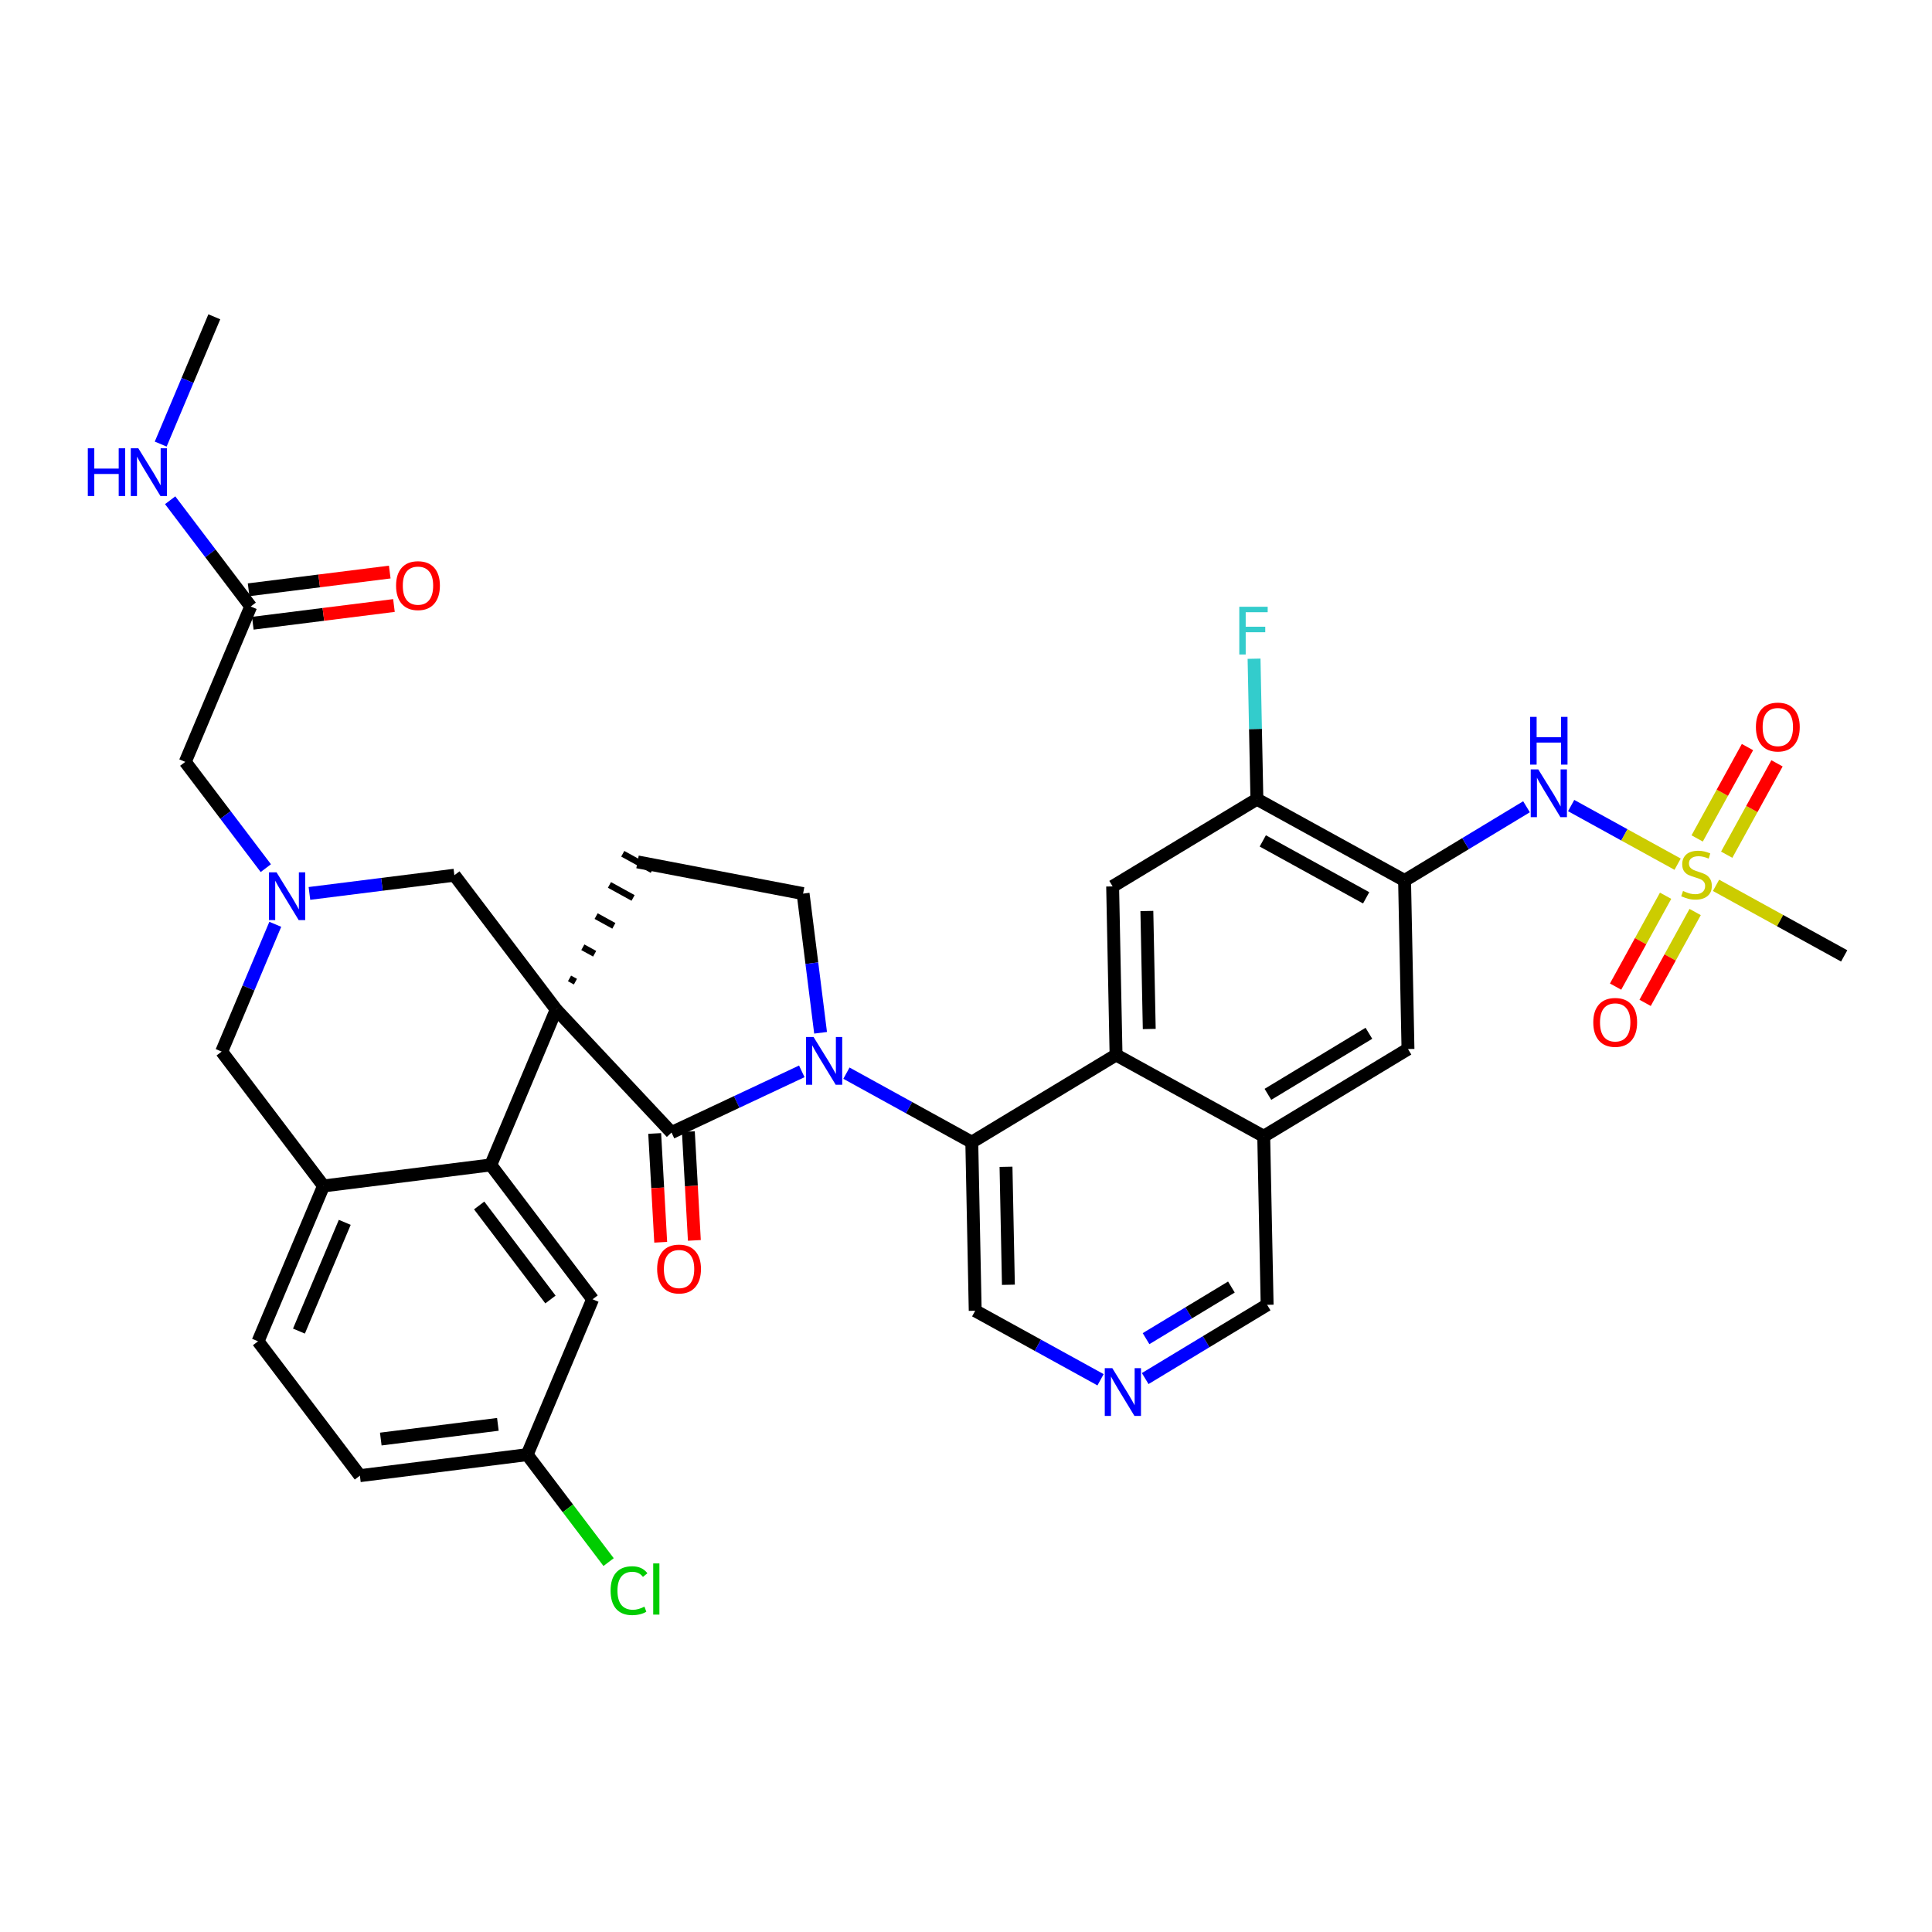 <?xml version='1.0' encoding='iso-8859-1'?>
<svg version='1.1' baseProfile='full'
              xmlns='http://www.w3.org/2000/svg'
                      xmlns:rdkit='http://www.rdkit.org/xml'
                      xmlns:xlink='http://www.w3.org/1999/xlink'
                  xml:space='preserve'
width='300px' height='300px' viewBox='0 0 300 300'>
<!-- END OF HEADER -->
<rect style='opacity:1.0;fill:#FFFFFF;stroke:none' width='300' height='300' x='0' y='0'> </rect>
<rect style='opacity:1.0;fill:#FFFFFF;stroke:none' width='300' height='300' x='0' y='0'> </rect>
<path class='bond-0 atom-0 atom-1' d='M 33.279,49.192 L 29.117,59.074' style='fill:none;fill-rule:evenodd;stroke:#000000;stroke-width:2.0px;stroke-linecap:butt;stroke-linejoin:miter;stroke-opacity:1' />
<path class='bond-0 atom-0 atom-1' d='M 29.117,59.074 L 24.955,68.956' style='fill:none;fill-rule:evenodd;stroke:#0000FF;stroke-width:2.0px;stroke-linecap:butt;stroke-linejoin:miter;stroke-opacity:1' />
<path class='bond-1 atom-1 atom-2' d='M 26.423,77.678 L 32.677,85.928' style='fill:none;fill-rule:evenodd;stroke:#0000FF;stroke-width:2.0px;stroke-linecap:butt;stroke-linejoin:miter;stroke-opacity:1' />
<path class='bond-1 atom-1 atom-2' d='M 32.677,85.928 L 38.93,94.179' style='fill:none;fill-rule:evenodd;stroke:#000000;stroke-width:2.0px;stroke-linecap:butt;stroke-linejoin:miter;stroke-opacity:1' />
<path class='bond-2 atom-2 atom-3' d='M 39.257,96.776 L 50.215,95.4' style='fill:none;fill-rule:evenodd;stroke:#000000;stroke-width:2.0px;stroke-linecap:butt;stroke-linejoin:miter;stroke-opacity:1' />
<path class='bond-2 atom-2 atom-3' d='M 50.215,95.4 L 61.172,94.023' style='fill:none;fill-rule:evenodd;stroke:#FF0000;stroke-width:2.0px;stroke-linecap:butt;stroke-linejoin:miter;stroke-opacity:1' />
<path class='bond-2 atom-2 atom-3' d='M 38.604,91.582 L 49.562,90.205' style='fill:none;fill-rule:evenodd;stroke:#000000;stroke-width:2.0px;stroke-linecap:butt;stroke-linejoin:miter;stroke-opacity:1' />
<path class='bond-2 atom-2 atom-3' d='M 49.562,90.205 L 60.52,88.829' style='fill:none;fill-rule:evenodd;stroke:#FF0000;stroke-width:2.0px;stroke-linecap:butt;stroke-linejoin:miter;stroke-opacity:1' />
<path class='bond-3 atom-2 atom-4' d='M 38.93,94.179 L 28.769,118.304' style='fill:none;fill-rule:evenodd;stroke:#000000;stroke-width:2.0px;stroke-linecap:butt;stroke-linejoin:miter;stroke-opacity:1' />
<path class='bond-4 atom-4 atom-5' d='M 28.769,118.304 L 35.023,126.555' style='fill:none;fill-rule:evenodd;stroke:#000000;stroke-width:2.0px;stroke-linecap:butt;stroke-linejoin:miter;stroke-opacity:1' />
<path class='bond-4 atom-4 atom-5' d='M 35.023,126.555 L 41.276,134.805' style='fill:none;fill-rule:evenodd;stroke:#0000FF;stroke-width:2.0px;stroke-linecap:butt;stroke-linejoin:miter;stroke-opacity:1' />
<path class='bond-5 atom-5 atom-6' d='M 42.745,143.527 L 38.583,153.409' style='fill:none;fill-rule:evenodd;stroke:#0000FF;stroke-width:2.0px;stroke-linecap:butt;stroke-linejoin:miter;stroke-opacity:1' />
<path class='bond-5 atom-5 atom-6' d='M 38.583,153.409 L 34.421,163.291' style='fill:none;fill-rule:evenodd;stroke:#000000;stroke-width:2.0px;stroke-linecap:butt;stroke-linejoin:miter;stroke-opacity:1' />
<path class='bond-36 atom-36 atom-5' d='M 70.555,135.903 L 59.301,137.317' style='fill:none;fill-rule:evenodd;stroke:#000000;stroke-width:2.0px;stroke-linecap:butt;stroke-linejoin:miter;stroke-opacity:1' />
<path class='bond-36 atom-36 atom-5' d='M 59.301,137.317 L 48.048,138.731' style='fill:none;fill-rule:evenodd;stroke:#0000FF;stroke-width:2.0px;stroke-linecap:butt;stroke-linejoin:miter;stroke-opacity:1' />
<path class='bond-6 atom-6 atom-7' d='M 34.421,163.291 L 50.233,184.154' style='fill:none;fill-rule:evenodd;stroke:#000000;stroke-width:2.0px;stroke-linecap:butt;stroke-linejoin:miter;stroke-opacity:1' />
<path class='bond-7 atom-7 atom-8' d='M 50.233,184.154 L 40.072,208.279' style='fill:none;fill-rule:evenodd;stroke:#000000;stroke-width:2.0px;stroke-linecap:butt;stroke-linejoin:miter;stroke-opacity:1' />
<path class='bond-7 atom-7 atom-8' d='M 53.534,189.805 L 46.421,206.692' style='fill:none;fill-rule:evenodd;stroke:#000000;stroke-width:2.0px;stroke-linecap:butt;stroke-linejoin:miter;stroke-opacity:1' />
<path class='bond-37 atom-13 atom-7' d='M 76.207,180.891 L 50.233,184.154' style='fill:none;fill-rule:evenodd;stroke:#000000;stroke-width:2.0px;stroke-linecap:butt;stroke-linejoin:miter;stroke-opacity:1' />
<path class='bond-8 atom-8 atom-9' d='M 40.072,208.279 L 55.885,229.141' style='fill:none;fill-rule:evenodd;stroke:#000000;stroke-width:2.0px;stroke-linecap:butt;stroke-linejoin:miter;stroke-opacity:1' />
<path class='bond-9 atom-9 atom-10' d='M 55.885,229.141 L 81.858,225.878' style='fill:none;fill-rule:evenodd;stroke:#000000;stroke-width:2.0px;stroke-linecap:butt;stroke-linejoin:miter;stroke-opacity:1' />
<path class='bond-9 atom-9 atom-10' d='M 59.128,223.457 L 77.309,221.173' style='fill:none;fill-rule:evenodd;stroke:#000000;stroke-width:2.0px;stroke-linecap:butt;stroke-linejoin:miter;stroke-opacity:1' />
<path class='bond-10 atom-10 atom-11' d='M 81.858,225.878 L 88.181,234.22' style='fill:none;fill-rule:evenodd;stroke:#000000;stroke-width:2.0px;stroke-linecap:butt;stroke-linejoin:miter;stroke-opacity:1' />
<path class='bond-10 atom-10 atom-11' d='M 88.181,234.22 L 94.504,242.562' style='fill:none;fill-rule:evenodd;stroke:#00CC00;stroke-width:2.0px;stroke-linecap:butt;stroke-linejoin:miter;stroke-opacity:1' />
<path class='bond-11 atom-10 atom-12' d='M 81.858,225.878 L 92.019,201.753' style='fill:none;fill-rule:evenodd;stroke:#000000;stroke-width:2.0px;stroke-linecap:butt;stroke-linejoin:miter;stroke-opacity:1' />
<path class='bond-12 atom-12 atom-13' d='M 92.019,201.753 L 76.207,180.891' style='fill:none;fill-rule:evenodd;stroke:#000000;stroke-width:2.0px;stroke-linecap:butt;stroke-linejoin:miter;stroke-opacity:1' />
<path class='bond-12 atom-12 atom-13' d='M 85.475,201.786 L 74.406,187.183' style='fill:none;fill-rule:evenodd;stroke:#000000;stroke-width:2.0px;stroke-linecap:butt;stroke-linejoin:miter;stroke-opacity:1' />
<path class='bond-13 atom-13 atom-14' d='M 76.207,180.891 L 86.368,156.766' style='fill:none;fill-rule:evenodd;stroke:#000000;stroke-width:2.0px;stroke-linecap:butt;stroke-linejoin:miter;stroke-opacity:1' />
<path class='bond-14 atom-14 atom-15' d='M 89.352,152.432 L 88.434,151.927' style='fill:none;fill-rule:evenodd;stroke:#000000;stroke-width:1.0px;stroke-linecap:butt;stroke-linejoin:miter;stroke-opacity:1' />
<path class='bond-14 atom-14 atom-15' d='M 92.336,148.098 L 90.501,147.088' style='fill:none;fill-rule:evenodd;stroke:#000000;stroke-width:1.0px;stroke-linecap:butt;stroke-linejoin:miter;stroke-opacity:1' />
<path class='bond-14 atom-14 atom-15' d='M 95.32,143.765 L 92.568,142.25' style='fill:none;fill-rule:evenodd;stroke:#000000;stroke-width:1.0px;stroke-linecap:butt;stroke-linejoin:miter;stroke-opacity:1' />
<path class='bond-14 atom-14 atom-15' d='M 98.304,139.431 L 94.635,137.411' style='fill:none;fill-rule:evenodd;stroke:#000000;stroke-width:1.0px;stroke-linecap:butt;stroke-linejoin:miter;stroke-opacity:1' />
<path class='bond-14 atom-14 atom-15' d='M 101.288,135.098 L 96.702,132.572' style='fill:none;fill-rule:evenodd;stroke:#000000;stroke-width:1.0px;stroke-linecap:butt;stroke-linejoin:miter;stroke-opacity:1' />
<path class='bond-35 atom-14 atom-36' d='M 86.368,156.766 L 70.555,135.903' style='fill:none;fill-rule:evenodd;stroke:#000000;stroke-width:2.0px;stroke-linecap:butt;stroke-linejoin:miter;stroke-opacity:1' />
<path class='bond-38 atom-34 atom-14' d='M 104.274,175.861 L 86.368,156.766' style='fill:none;fill-rule:evenodd;stroke:#000000;stroke-width:2.0px;stroke-linecap:butt;stroke-linejoin:miter;stroke-opacity:1' />
<path class='bond-15 atom-15 atom-16' d='M 98.995,133.835 L 124.705,138.758' style='fill:none;fill-rule:evenodd;stroke:#000000;stroke-width:2.0px;stroke-linecap:butt;stroke-linejoin:miter;stroke-opacity:1' />
<path class='bond-16 atom-16 atom-17' d='M 124.705,138.758 L 126.063,149.564' style='fill:none;fill-rule:evenodd;stroke:#000000;stroke-width:2.0px;stroke-linecap:butt;stroke-linejoin:miter;stroke-opacity:1' />
<path class='bond-16 atom-16 atom-17' d='M 126.063,149.564 L 127.42,160.37' style='fill:none;fill-rule:evenodd;stroke:#0000FF;stroke-width:2.0px;stroke-linecap:butt;stroke-linejoin:miter;stroke-opacity:1' />
<path class='bond-17 atom-17 atom-18' d='M 131.434,166.64 L 141.166,171.999' style='fill:none;fill-rule:evenodd;stroke:#0000FF;stroke-width:2.0px;stroke-linecap:butt;stroke-linejoin:miter;stroke-opacity:1' />
<path class='bond-17 atom-17 atom-18' d='M 141.166,171.999 L 150.899,177.359' style='fill:none;fill-rule:evenodd;stroke:#000000;stroke-width:2.0px;stroke-linecap:butt;stroke-linejoin:miter;stroke-opacity:1' />
<path class='bond-33 atom-17 atom-34' d='M 124.502,166.359 L 114.388,171.11' style='fill:none;fill-rule:evenodd;stroke:#0000FF;stroke-width:2.0px;stroke-linecap:butt;stroke-linejoin:miter;stroke-opacity:1' />
<path class='bond-33 atom-17 atom-34' d='M 114.388,171.11 L 104.274,175.861' style='fill:none;fill-rule:evenodd;stroke:#000000;stroke-width:2.0px;stroke-linecap:butt;stroke-linejoin:miter;stroke-opacity:1' />
<path class='bond-18 atom-18 atom-19' d='M 150.899,177.359 L 151.429,203.531' style='fill:none;fill-rule:evenodd;stroke:#000000;stroke-width:2.0px;stroke-linecap:butt;stroke-linejoin:miter;stroke-opacity:1' />
<path class='bond-18 atom-18 atom-19' d='M 156.213,181.178 L 156.584,199.499' style='fill:none;fill-rule:evenodd;stroke:#000000;stroke-width:2.0px;stroke-linecap:butt;stroke-linejoin:miter;stroke-opacity:1' />
<path class='bond-39 atom-33 atom-18' d='M 173.3,163.813 L 150.899,177.359' style='fill:none;fill-rule:evenodd;stroke:#000000;stroke-width:2.0px;stroke-linecap:butt;stroke-linejoin:miter;stroke-opacity:1' />
<path class='bond-19 atom-19 atom-20' d='M 151.429,203.531 L 161.161,208.89' style='fill:none;fill-rule:evenodd;stroke:#000000;stroke-width:2.0px;stroke-linecap:butt;stroke-linejoin:miter;stroke-opacity:1' />
<path class='bond-19 atom-19 atom-20' d='M 161.161,208.89 L 170.894,214.249' style='fill:none;fill-rule:evenodd;stroke:#0000FF;stroke-width:2.0px;stroke-linecap:butt;stroke-linejoin:miter;stroke-opacity:1' />
<path class='bond-20 atom-20 atom-21' d='M 177.826,214.062 L 187.293,208.337' style='fill:none;fill-rule:evenodd;stroke:#0000FF;stroke-width:2.0px;stroke-linecap:butt;stroke-linejoin:miter;stroke-opacity:1' />
<path class='bond-20 atom-20 atom-21' d='M 187.293,208.337 L 196.76,202.613' style='fill:none;fill-rule:evenodd;stroke:#000000;stroke-width:2.0px;stroke-linecap:butt;stroke-linejoin:miter;stroke-opacity:1' />
<path class='bond-20 atom-20 atom-21' d='M 177.957,207.865 L 184.584,203.857' style='fill:none;fill-rule:evenodd;stroke:#0000FF;stroke-width:2.0px;stroke-linecap:butt;stroke-linejoin:miter;stroke-opacity:1' />
<path class='bond-20 atom-20 atom-21' d='M 184.584,203.857 L 191.211,199.85' style='fill:none;fill-rule:evenodd;stroke:#000000;stroke-width:2.0px;stroke-linecap:butt;stroke-linejoin:miter;stroke-opacity:1' />
<path class='bond-21 atom-21 atom-22' d='M 196.76,202.613 L 196.23,176.441' style='fill:none;fill-rule:evenodd;stroke:#000000;stroke-width:2.0px;stroke-linecap:butt;stroke-linejoin:miter;stroke-opacity:1' />
<path class='bond-22 atom-22 atom-23' d='M 196.23,176.441 L 218.631,162.895' style='fill:none;fill-rule:evenodd;stroke:#000000;stroke-width:2.0px;stroke-linecap:butt;stroke-linejoin:miter;stroke-opacity:1' />
<path class='bond-22 atom-22 atom-23' d='M 196.882,169.929 L 212.562,160.447' style='fill:none;fill-rule:evenodd;stroke:#000000;stroke-width:2.0px;stroke-linecap:butt;stroke-linejoin:miter;stroke-opacity:1' />
<path class='bond-40 atom-33 atom-22' d='M 173.3,163.813 L 196.23,176.441' style='fill:none;fill-rule:evenodd;stroke:#000000;stroke-width:2.0px;stroke-linecap:butt;stroke-linejoin:miter;stroke-opacity:1' />
<path class='bond-23 atom-23 atom-24' d='M 218.631,162.895 L 218.101,136.723' style='fill:none;fill-rule:evenodd;stroke:#000000;stroke-width:2.0px;stroke-linecap:butt;stroke-linejoin:miter;stroke-opacity:1' />
<path class='bond-24 atom-24 atom-25' d='M 218.101,136.723 L 227.569,130.998' style='fill:none;fill-rule:evenodd;stroke:#000000;stroke-width:2.0px;stroke-linecap:butt;stroke-linejoin:miter;stroke-opacity:1' />
<path class='bond-24 atom-24 atom-25' d='M 227.569,130.998 L 237.036,125.274' style='fill:none;fill-rule:evenodd;stroke:#0000FF;stroke-width:2.0px;stroke-linecap:butt;stroke-linejoin:miter;stroke-opacity:1' />
<path class='bond-29 atom-24 atom-30' d='M 218.101,136.723 L 195.17,124.096' style='fill:none;fill-rule:evenodd;stroke:#000000;stroke-width:2.0px;stroke-linecap:butt;stroke-linejoin:miter;stroke-opacity:1' />
<path class='bond-29 atom-24 atom-30' d='M 212.136,139.415 L 196.085,130.576' style='fill:none;fill-rule:evenodd;stroke:#000000;stroke-width:2.0px;stroke-linecap:butt;stroke-linejoin:miter;stroke-opacity:1' />
<path class='bond-25 atom-25 atom-26' d='M 243.968,125.087 L 252.234,129.639' style='fill:none;fill-rule:evenodd;stroke:#0000FF;stroke-width:2.0px;stroke-linecap:butt;stroke-linejoin:miter;stroke-opacity:1' />
<path class='bond-25 atom-25 atom-26' d='M 252.234,129.639 L 260.5,134.19' style='fill:none;fill-rule:evenodd;stroke:#CCCC00;stroke-width:2.0px;stroke-linecap:butt;stroke-linejoin:miter;stroke-opacity:1' />
<path class='bond-26 atom-26 atom-27' d='M 266.464,137.474 L 276.414,142.953' style='fill:none;fill-rule:evenodd;stroke:#CCCC00;stroke-width:2.0px;stroke-linecap:butt;stroke-linejoin:miter;stroke-opacity:1' />
<path class='bond-26 atom-26 atom-27' d='M 276.414,142.953 L 286.364,148.432' style='fill:none;fill-rule:evenodd;stroke:#000000;stroke-width:2.0px;stroke-linecap:butt;stroke-linejoin:miter;stroke-opacity:1' />
<path class='bond-27 atom-26 atom-28' d='M 258.634,139.092 L 254.75,146.146' style='fill:none;fill-rule:evenodd;stroke:#CCCC00;stroke-width:2.0px;stroke-linecap:butt;stroke-linejoin:miter;stroke-opacity:1' />
<path class='bond-27 atom-26 atom-28' d='M 254.75,146.146 L 250.866,153.2' style='fill:none;fill-rule:evenodd;stroke:#FF0000;stroke-width:2.0px;stroke-linecap:butt;stroke-linejoin:miter;stroke-opacity:1' />
<path class='bond-27 atom-26 atom-28' d='M 263.221,141.618 L 259.336,148.672' style='fill:none;fill-rule:evenodd;stroke:#CCCC00;stroke-width:2.0px;stroke-linecap:butt;stroke-linejoin:miter;stroke-opacity:1' />
<path class='bond-27 atom-26 atom-28' d='M 259.336,148.672 L 255.452,155.725' style='fill:none;fill-rule:evenodd;stroke:#FF0000;stroke-width:2.0px;stroke-linecap:butt;stroke-linejoin:miter;stroke-opacity:1' />
<path class='bond-28 atom-26 atom-29' d='M 268.122,132.717 L 272.028,125.624' style='fill:none;fill-rule:evenodd;stroke:#CCCC00;stroke-width:2.0px;stroke-linecap:butt;stroke-linejoin:miter;stroke-opacity:1' />
<path class='bond-28 atom-26 atom-29' d='M 272.028,125.624 L 275.933,118.531' style='fill:none;fill-rule:evenodd;stroke:#FF0000;stroke-width:2.0px;stroke-linecap:butt;stroke-linejoin:miter;stroke-opacity:1' />
<path class='bond-28 atom-26 atom-29' d='M 263.536,130.192 L 267.441,123.099' style='fill:none;fill-rule:evenodd;stroke:#CCCC00;stroke-width:2.0px;stroke-linecap:butt;stroke-linejoin:miter;stroke-opacity:1' />
<path class='bond-28 atom-26 atom-29' d='M 267.441,123.099 L 271.347,116.006' style='fill:none;fill-rule:evenodd;stroke:#FF0000;stroke-width:2.0px;stroke-linecap:butt;stroke-linejoin:miter;stroke-opacity:1' />
<path class='bond-30 atom-30 atom-31' d='M 195.17,124.096 L 194.95,113.191' style='fill:none;fill-rule:evenodd;stroke:#000000;stroke-width:2.0px;stroke-linecap:butt;stroke-linejoin:miter;stroke-opacity:1' />
<path class='bond-30 atom-30 atom-31' d='M 194.95,113.191 L 194.729,102.285' style='fill:none;fill-rule:evenodd;stroke:#33CCCC;stroke-width:2.0px;stroke-linecap:butt;stroke-linejoin:miter;stroke-opacity:1' />
<path class='bond-31 atom-30 atom-32' d='M 195.17,124.096 L 172.77,137.641' style='fill:none;fill-rule:evenodd;stroke:#000000;stroke-width:2.0px;stroke-linecap:butt;stroke-linejoin:miter;stroke-opacity:1' />
<path class='bond-32 atom-32 atom-33' d='M 172.77,137.641 L 173.3,163.813' style='fill:none;fill-rule:evenodd;stroke:#000000;stroke-width:2.0px;stroke-linecap:butt;stroke-linejoin:miter;stroke-opacity:1' />
<path class='bond-32 atom-32 atom-33' d='M 178.084,141.461 L 178.455,159.782' style='fill:none;fill-rule:evenodd;stroke:#000000;stroke-width:2.0px;stroke-linecap:butt;stroke-linejoin:miter;stroke-opacity:1' />
<path class='bond-34 atom-34 atom-35' d='M 101.66,176.005 L 102.127,184.452' style='fill:none;fill-rule:evenodd;stroke:#000000;stroke-width:2.0px;stroke-linecap:butt;stroke-linejoin:miter;stroke-opacity:1' />
<path class='bond-34 atom-34 atom-35' d='M 102.127,184.452 L 102.594,192.898' style='fill:none;fill-rule:evenodd;stroke:#FF0000;stroke-width:2.0px;stroke-linecap:butt;stroke-linejoin:miter;stroke-opacity:1' />
<path class='bond-34 atom-34 atom-35' d='M 106.888,175.716 L 107.355,184.163' style='fill:none;fill-rule:evenodd;stroke:#000000;stroke-width:2.0px;stroke-linecap:butt;stroke-linejoin:miter;stroke-opacity:1' />
<path class='bond-34 atom-34 atom-35' d='M 107.355,184.163 L 107.821,192.609' style='fill:none;fill-rule:evenodd;stroke:#FF0000;stroke-width:2.0px;stroke-linecap:butt;stroke-linejoin:miter;stroke-opacity:1' />
<path  class='atom-1' d='M 13.636 69.61
L 14.642 69.61
L 14.642 72.762
L 18.432 72.762
L 18.432 69.61
L 19.437 69.61
L 19.437 77.023
L 18.432 77.023
L 18.432 73.6
L 14.642 73.6
L 14.642 77.023
L 13.636 77.023
L 13.636 69.61
' fill='#0000FF'/>
<path  class='atom-1' d='M 21.479 69.61
L 23.908 73.537
Q 24.149 73.924, 24.537 74.626
Q 24.924 75.327, 24.945 75.369
L 24.945 69.61
L 25.929 69.61
L 25.929 77.023
L 24.914 77.023
L 22.306 72.73
Q 22.003 72.228, 21.678 71.652
Q 21.364 71.076, 21.27 70.898
L 21.27 77.023
L 20.306 77.023
L 20.306 69.61
L 21.479 69.61
' fill='#0000FF'/>
<path  class='atom-3' d='M 61.501 90.937
Q 61.501 89.157, 62.38 88.162
Q 63.26 87.168, 64.904 87.168
Q 66.548 87.168, 67.427 88.162
Q 68.307 89.157, 68.307 90.937
Q 68.307 92.738, 67.417 93.764
Q 66.527 94.78, 64.904 94.78
Q 63.27 94.78, 62.38 93.764
Q 61.501 92.749, 61.501 90.937
M 64.904 93.942
Q 66.035 93.942, 66.642 93.188
Q 67.26 92.424, 67.26 90.937
Q 67.26 89.482, 66.642 88.749
Q 66.035 88.005, 64.904 88.005
Q 63.773 88.005, 63.155 88.738
Q 62.548 89.471, 62.548 90.937
Q 62.548 92.434, 63.155 93.188
Q 63.773 93.942, 64.904 93.942
' fill='#FF0000'/>
<path  class='atom-5' d='M 42.943 135.46
L 45.372 139.386
Q 45.613 139.774, 46.001 140.475
Q 46.388 141.177, 46.409 141.219
L 46.409 135.46
L 47.393 135.46
L 47.393 142.873
L 46.377 142.873
L 43.77 138.58
Q 43.467 138.077, 43.142 137.501
Q 42.828 136.926, 42.734 136.748
L 42.734 142.873
L 41.77 142.873
L 41.77 135.46
L 42.943 135.46
' fill='#0000FF'/>
<path  class='atom-11' d='M 94.812 246.997
Q 94.812 245.154, 95.671 244.191
Q 96.54 243.217, 98.183 243.217
Q 99.712 243.217, 100.529 244.295
L 99.838 244.861
Q 99.241 244.075, 98.183 244.075
Q 97.063 244.075, 96.466 244.829
Q 95.88 245.573, 95.88 246.997
Q 95.88 248.463, 96.487 249.217
Q 97.105 249.971, 98.299 249.971
Q 99.115 249.971, 100.068 249.478
L 100.361 250.264
Q 99.974 250.515, 99.388 250.662
Q 98.801 250.808, 98.152 250.808
Q 96.54 250.808, 95.671 249.824
Q 94.812 248.84, 94.812 246.997
' fill='#00CC00'/>
<path  class='atom-11' d='M 101.43 242.767
L 102.393 242.767
L 102.393 250.714
L 101.43 250.714
L 101.43 242.767
' fill='#00CC00'/>
<path  class='atom-17' d='M 126.329 161.025
L 128.759 164.951
Q 128.999 165.339, 129.387 166.04
Q 129.774 166.742, 129.795 166.784
L 129.795 161.025
L 130.78 161.025
L 130.78 168.438
L 129.764 168.438
L 127.157 164.145
Q 126.853 163.642, 126.528 163.067
Q 126.214 162.491, 126.12 162.313
L 126.12 168.438
L 125.157 168.438
L 125.157 161.025
L 126.329 161.025
' fill='#0000FF'/>
<path  class='atom-20' d='M 172.721 212.451
L 175.15 216.378
Q 175.391 216.765, 175.778 217.467
Q 176.166 218.168, 176.187 218.21
L 176.187 212.451
L 177.171 212.451
L 177.171 219.865
L 176.155 219.865
L 173.548 215.571
Q 173.244 215.069, 172.92 214.493
Q 172.606 213.917, 172.512 213.739
L 172.512 219.865
L 171.548 219.865
L 171.548 212.451
L 172.721 212.451
' fill='#0000FF'/>
<path  class='atom-25' d='M 238.863 119.471
L 241.293 123.398
Q 241.533 123.785, 241.921 124.487
Q 242.308 125.189, 242.329 125.23
L 242.329 119.471
L 243.313 119.471
L 243.313 126.885
L 242.298 126.885
L 239.691 122.592
Q 239.387 122.089, 239.062 121.513
Q 238.748 120.937, 238.654 120.759
L 238.654 126.885
L 237.691 126.885
L 237.691 119.471
L 238.863 119.471
' fill='#0000FF'/>
<path  class='atom-25' d='M 237.602 111.316
L 238.607 111.316
L 238.607 114.468
L 242.397 114.468
L 242.397 111.316
L 243.402 111.316
L 243.402 118.73
L 242.397 118.73
L 242.397 115.306
L 238.607 115.306
L 238.607 118.73
L 237.602 118.73
L 237.602 111.316
' fill='#0000FF'/>
<path  class='atom-26' d='M 261.339 138.35
Q 261.422 138.381, 261.768 138.528
Q 262.113 138.674, 262.49 138.768
Q 262.878 138.852, 263.255 138.852
Q 263.956 138.852, 264.365 138.517
Q 264.773 138.172, 264.773 137.575
Q 264.773 137.166, 264.564 136.915
Q 264.365 136.664, 264.051 136.528
Q 263.736 136.392, 263.213 136.234
Q 262.553 136.036, 262.155 135.847
Q 261.768 135.659, 261.485 135.261
Q 261.213 134.863, 261.213 134.193
Q 261.213 133.261, 261.841 132.685
Q 262.48 132.109, 263.736 132.109
Q 264.595 132.109, 265.569 132.517
L 265.328 133.324
Q 264.438 132.957, 263.768 132.957
Q 263.045 132.957, 262.648 133.261
Q 262.25 133.554, 262.26 134.067
Q 262.26 134.465, 262.459 134.706
Q 262.668 134.947, 262.962 135.083
Q 263.265 135.219, 263.768 135.376
Q 264.438 135.585, 264.836 135.795
Q 265.234 136.004, 265.517 136.433
Q 265.81 136.852, 265.81 137.575
Q 265.81 138.601, 265.119 139.156
Q 264.438 139.7, 263.297 139.7
Q 262.637 139.7, 262.134 139.554
Q 261.642 139.418, 261.056 139.177
L 261.339 138.35
' fill='#CCCC00'/>
<path  class='atom-28' d='M 247.403 158.757
Q 247.403 156.977, 248.282 155.982
Q 249.162 154.987, 250.806 154.987
Q 252.45 154.987, 253.329 155.982
Q 254.209 156.977, 254.209 158.757
Q 254.209 160.558, 253.319 161.584
Q 252.429 162.6, 250.806 162.6
Q 249.172 162.6, 248.282 161.584
Q 247.403 160.568, 247.403 158.757
M 250.806 161.762
Q 251.937 161.762, 252.544 161.008
Q 253.162 160.244, 253.162 158.757
Q 253.162 157.301, 252.544 156.568
Q 251.937 155.825, 250.806 155.825
Q 249.675 155.825, 249.057 156.558
Q 248.45 157.291, 248.45 158.757
Q 248.45 160.254, 249.057 161.008
Q 249.675 161.762, 250.806 161.762
' fill='#FF0000'/>
<path  class='atom-29' d='M 272.657 112.895
Q 272.657 111.115, 273.536 110.12
Q 274.416 109.126, 276.06 109.126
Q 277.704 109.126, 278.583 110.12
Q 279.463 111.115, 279.463 112.895
Q 279.463 114.696, 278.573 115.722
Q 277.683 116.738, 276.06 116.738
Q 274.426 116.738, 273.536 115.722
Q 272.657 114.707, 272.657 112.895
M 276.06 115.9
Q 277.191 115.9, 277.798 115.147
Q 278.416 114.382, 278.416 112.895
Q 278.416 111.44, 277.798 110.707
Q 277.191 109.963, 276.06 109.963
Q 274.929 109.963, 274.311 110.696
Q 273.704 111.429, 273.704 112.895
Q 273.704 114.393, 274.311 115.147
Q 274.929 115.9, 276.06 115.9
' fill='#FF0000'/>
<path  class='atom-31' d='M 192.436 94.217
L 196.845 94.217
L 196.845 95.065
L 193.431 95.065
L 193.431 97.317
L 196.468 97.317
L 196.468 98.175
L 193.431 98.175
L 193.431 101.631
L 192.436 101.631
L 192.436 94.217
' fill='#33CCCC'/>
<path  class='atom-35' d='M 102.041 197.053
Q 102.041 195.273, 102.921 194.278
Q 103.8 193.284, 105.444 193.284
Q 107.088 193.284, 107.968 194.278
Q 108.847 195.273, 108.847 197.053
Q 108.847 198.854, 107.957 199.88
Q 107.067 200.896, 105.444 200.896
Q 103.811 200.896, 102.921 199.88
Q 102.041 198.865, 102.041 197.053
M 105.444 200.058
Q 106.575 200.058, 107.182 199.305
Q 107.8 198.54, 107.8 197.053
Q 107.8 195.598, 107.182 194.865
Q 106.575 194.121, 105.444 194.121
Q 104.313 194.121, 103.695 194.854
Q 103.088 195.587, 103.088 197.053
Q 103.088 198.551, 103.695 199.305
Q 104.313 200.058, 105.444 200.058
' fill='#FF0000'/>
</svg>
